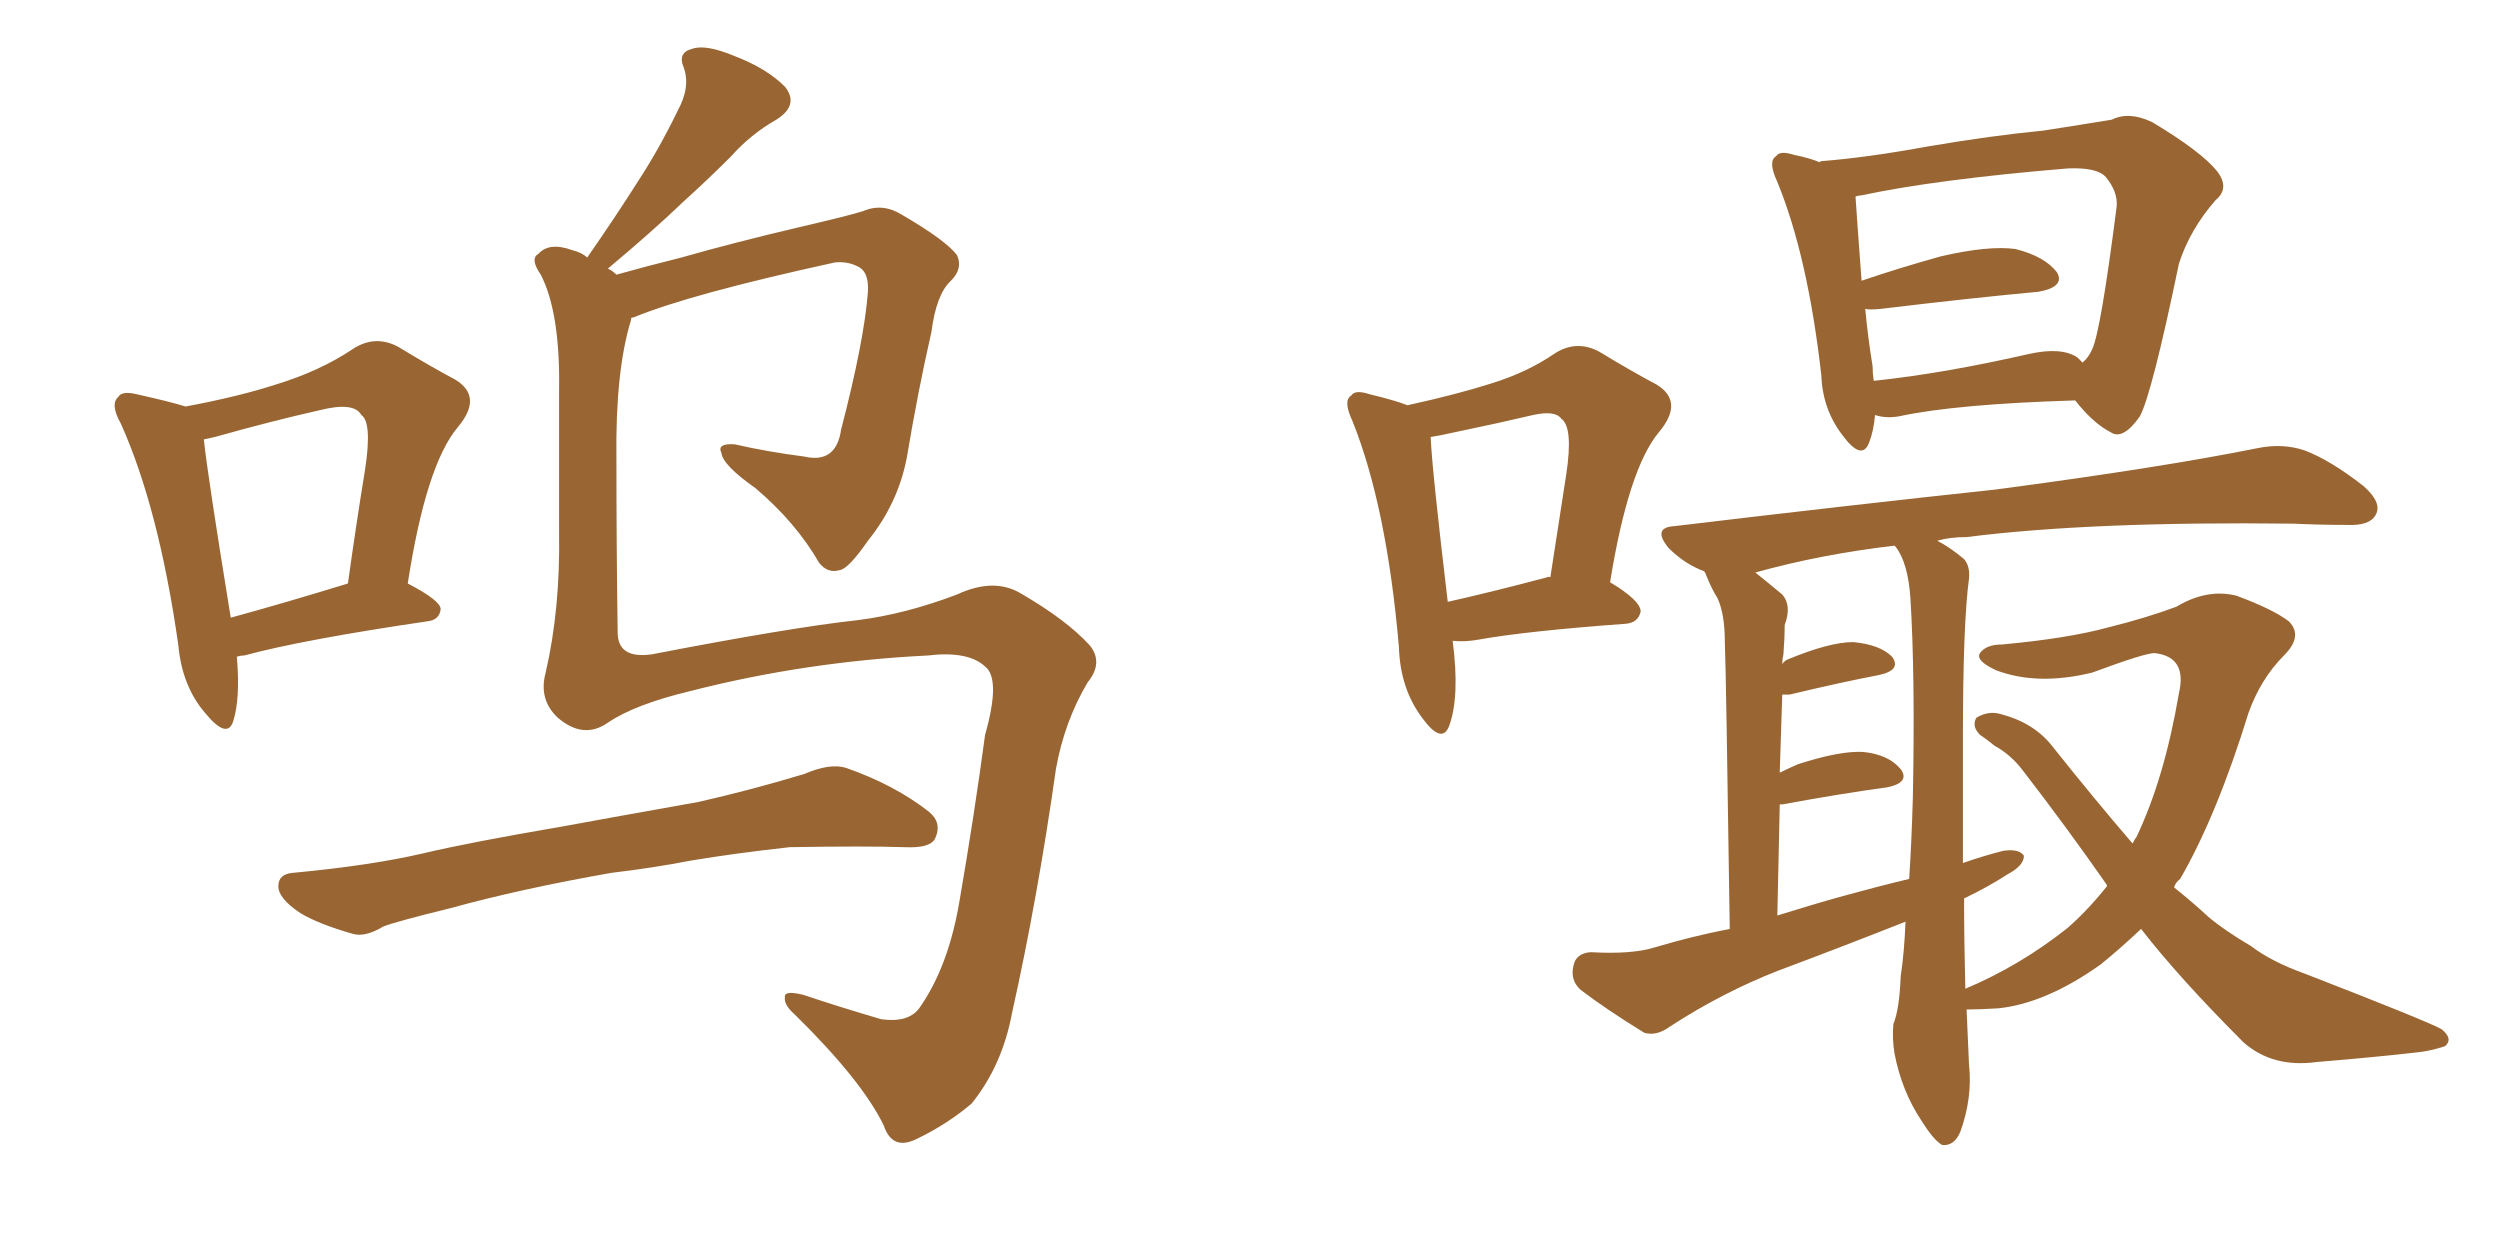 <svg xmlns="http://www.w3.org/2000/svg" xmlns:xlink="http://www.w3.org/1999/xlink" width="300" height="150"><path fill="#996633" padding="10" d="M28.42 78.81L28.42 78.81Q28.86 83.79 27.98 86.57L27.98 86.57Q27.25 88.77 24.61 85.55L24.61 85.55Q21.83 82.32 21.39 77.34L21.39 77.34Q19.04 60.94 14.50 50.83L14.50 50.83Q13.18 48.49 14.21 47.61L14.21 47.61Q14.65 46.88 16.41 47.31L16.41 47.31Q20.36 48.19 22.27 48.78L22.27 48.78Q28.56 47.61 33.11 46.14L33.11 46.14Q38.38 44.53 42.33 41.89L42.33 41.89Q44.97 40.14 47.75 41.60L47.75 41.60Q51.86 44.09 54.64 45.56L54.64 45.56Q58.01 47.61 54.93 51.27L54.93 51.27Q51.12 55.81 48.93 70.02L48.93 70.02Q52.88 72.07 52.88 73.10L52.88 73.10Q52.73 74.41 51.27 74.56L51.27 74.56Q36.33 76.76 29.30 78.66L29.30 78.66Q28.86 78.66 28.42 78.81ZM27.69 74.12L27.69 74.12Q34.13 72.36 41.75 70.02L41.75 70.02Q42.77 62.70 43.80 56.40L43.80 56.40Q44.68 50.68 43.36 49.80L43.36 49.80Q42.48 48.19 38.38 49.22L38.38 49.22Q32.52 50.54 25.78 52.44L25.78 52.44Q25.05 52.59 24.46 52.73L24.46 52.73Q24.90 56.98 27.69 74.12ZM73.39 104.74L73.39 104.74Q62.55 106.64 54.05 108.98L54.05 108.98Q47.46 110.60 46.00 111.18L46.00 111.18Q43.80 112.50 42.33 112.06L42.33 112.06Q38.23 110.89 36.04 109.57L36.04 109.57Q33.40 107.81 33.40 106.35L33.40 106.35Q33.40 104.88 35.16 104.74L35.16 104.74Q44.53 103.86 50.83 102.39L50.83 102.39Q56.40 101.07 67.53 99.17L67.53 99.17Q73.10 98.14 83.79 96.24L83.79 96.24Q90.23 94.78 96.53 92.87L96.53 92.87Q99.61 91.55 101.51 92.14L101.51 92.14Q107.37 94.19 111.47 97.41L111.47 97.41Q113.09 98.73 112.21 100.63L112.21 100.63Q111.62 101.81 108.54 101.66L108.54 101.66Q103.71 101.51 94.78 101.66L94.78 101.66Q88.18 102.39 82.91 103.27L82.91 103.27Q78.37 104.15 73.39 104.74ZM75.73 38.23L75.73 38.23L75.73 38.23Q75.73 38.23 75.73 38.38L75.73 38.38Q73.83 44.53 73.97 55.08L73.97 55.08Q73.97 65.63 74.12 75.88L74.12 75.88Q74.12 79.10 78.22 78.52L78.22 78.52Q94.92 75.29 102.98 74.41L102.98 74.41Q108.69 73.68 114.84 71.34L114.84 71.34Q119.24 69.29 122.46 71.19L122.46 71.19Q128.03 74.41 130.81 77.49L130.81 77.49Q132.42 79.54 130.52 81.88L130.52 81.88Q127.73 86.57 126.71 92.29L126.71 92.29Q124.51 107.81 121.44 121.58L121.44 121.58Q120.26 127.88 116.60 132.42L116.60 132.42Q113.67 134.91 110.01 136.67L110.01 136.67Q107.08 138.13 106.05 135.06L106.05 135.06Q103.42 129.64 95.36 121.73L95.36 121.73Q94.04 120.56 94.19 119.68L94.19 119.68Q94.04 118.80 96.39 119.38L96.39 119.38Q100.78 120.85 105.76 122.31L105.76 122.31Q108.98 122.75 110.30 121.00L110.30 121.00Q113.82 116.02 115.14 108.11L115.14 108.11Q116.89 98.00 118.21 88.18L118.21 88.18Q120.12 81.45 118.21 79.98L118.21 79.98Q116.16 78.08 111.33 78.66L111.33 78.66Q96.68 79.39 82.91 82.91L82.91 82.91Q76.17 84.52 72.95 86.72L72.95 86.72Q70.02 88.77 66.94 86.13L66.94 86.13Q64.60 83.94 65.48 80.71L65.48 80.71Q67.24 73.10 67.09 63.87L67.09 63.87Q67.09 54.49 67.09 46.88L67.09 46.88Q67.24 37.50 64.89 32.96L64.89 32.96Q63.57 31.05 64.60 30.47L64.60 30.47Q65.92 29.00 68.70 30.03L68.70 30.03Q69.87 30.32 70.46 30.91L70.46 30.91Q73.83 26.07 76.61 21.68L76.61 21.68Q79.10 17.87 81.30 13.33L81.30 13.33Q82.91 10.40 82.03 8.06L82.03 8.06Q81.30 6.30 83.06 5.86L83.06 5.86Q84.67 5.27 88.18 6.74L88.18 6.74Q91.99 8.20 94.19 10.40L94.19 10.40Q95.95 12.60 93.16 14.36L93.16 14.36Q90.09 16.11 87.74 18.75L87.74 18.75Q84.96 21.53 81.88 24.32L81.88 24.32Q78.37 27.69 72.95 32.23L72.95 32.23Q73.54 32.52 73.97 32.96L73.97 32.96Q77.64 31.93 81.74 30.91L81.74 30.91Q87.89 29.15 95.95 27.25L95.95 27.25Q101.66 25.93 103.56 25.34L103.56 25.34Q105.91 24.32 108.25 25.78L108.25 25.78Q113.53 28.86 114.84 30.62L114.84 30.62Q115.58 32.23 114.11 33.69L114.11 33.69Q112.35 35.30 111.77 39.84L111.77 39.84Q110.16 46.88 108.84 54.79L108.84 54.79Q107.81 60.35 104.15 64.89L104.15 64.89Q101.81 68.26 100.78 68.41L100.78 68.41Q99.32 68.85 98.29 67.53L98.29 67.53Q95.51 62.70 90.67 58.59L90.67 58.59Q86.72 55.81 86.57 54.35L86.57 54.35Q85.99 53.17 88.18 53.32L88.18 53.32Q91.99 54.20 96.53 54.79L96.53 54.79Q100.34 55.66 100.93 51.56L100.93 51.56Q103.71 40.87 104.15 35.01L104.15 35.01Q104.30 32.52 102.83 31.93L102.83 31.93Q101.66 31.35 100.20 31.49L100.20 31.49Q82.76 35.30 76.03 38.09L76.03 38.09Q75.73 38.09 75.73 38.23ZM249.02 48.05L249.02 48.05Q234.67 48.49 227.93 49.95L227.93 49.95Q226.32 50.24 225 49.80L225 49.80Q224.85 51.71 224.27 53.17L224.27 53.17Q223.39 55.37 221.04 52.15L221.04 52.15Q218.70 49.07 218.55 44.97L218.55 44.97Q216.94 30.76 213.28 21.83L213.28 21.83Q212.11 19.34 213.13 18.75L213.13 18.75Q213.57 18.02 215.33 18.60L215.33 18.60Q216.94 18.90 218.41 19.48L218.41 19.48Q218.41 19.34 218.55 19.34L218.55 19.34Q224.12 18.90 231.30 17.58L231.30 17.58Q239.06 16.26 245.21 15.67L245.21 15.67Q249.90 14.94 253.42 14.36L253.42 14.36Q255.47 13.33 258.25 14.65L258.25 14.65Q264.11 18.16 266.02 20.51L266.02 20.51Q267.63 22.56 265.87 24.02L265.87 24.02Q262.79 27.54 261.47 31.64L261.47 31.64L261.47 31.64Q258.25 47.17 256.79 49.95L256.79 49.95Q254.74 52.88 253.27 51.86L253.27 51.86Q251.22 50.83 249.02 48.05ZM224.71 43.95L224.71 43.95Q224.71 44.82 224.85 45.70L224.85 45.70Q233.20 44.82 243.46 42.48L243.46 42.48Q247.41 41.60 249.32 42.92L249.32 42.92Q249.76 43.36 249.90 43.51L249.90 43.51Q250.63 42.92 251.07 41.89L251.07 41.89Q252.10 39.70 254.00 24.76L254.00 24.76Q254.15 23.00 252.69 21.24L252.69 21.24Q251.66 20.07 248.14 20.21L248.14 20.21Q232.32 21.53 223.39 23.44L223.39 23.44Q223.10 23.44 222.66 23.58L222.66 23.58Q222.80 25.78 223.39 33.69L223.39 33.69Q227.64 32.23 232.91 30.76L232.91 30.76Q238.62 29.44 241.85 29.88L241.85 29.88Q245.36 30.76 246.83 32.67L246.83 32.67Q247.85 34.42 244.63 35.01L244.63 35.01Q236.72 35.74 225.73 37.06L225.73 37.06Q224.27 37.21 223.83 37.06L223.83 37.06Q224.12 40.28 224.71 43.95ZM260.89 106.49L260.89 106.49Q263.09 108.25 264.99 110.01L264.99 110.01Q266.89 111.62 270.12 113.53L270.12 113.53Q272.61 115.43 276.71 116.89L276.71 116.89Q291.06 122.46 292.97 123.49L292.97 123.49Q294.43 124.66 293.41 125.54L293.41 125.54Q291.65 126.12 290.19 126.27L290.19 126.27Q285.06 126.86 278.03 127.44L278.03 127.44Q272.75 128.17 269.24 125.10L269.24 125.10Q261.47 117.33 256.93 111.47L256.93 111.47Q254.44 113.82 252.10 115.72L252.10 115.72Q245.51 120.41 239.79 121.00L239.79 121.00Q237.45 121.14 235.99 121.14L235.99 121.14Q236.13 124.51 236.28 127.73L236.28 127.73Q236.72 131.69 235.25 135.79L235.25 135.79Q234.52 137.55 233.06 137.40L233.06 137.40Q232.03 136.82 230.57 134.47L230.57 134.47Q228.22 130.96 227.34 126.42L227.34 126.42Q227.05 124.66 227.20 122.90L227.20 122.90Q227.93 121.14 228.08 117.19L228.08 117.19Q228.52 114.26 228.66 110.60L228.66 110.60Q220.90 113.67 213.43 116.46L213.43 116.46Q206.69 119.09 200.39 123.19L200.39 123.19Q198.78 124.37 197.31 123.93L197.31 123.93Q192.77 121.14 189.70 118.80L189.70 118.80Q188.38 117.63 188.82 115.87L188.82 115.87Q189.11 114.40 190.87 114.26L190.87 114.26Q195.85 114.55 198.63 113.67L198.63 113.67Q203.03 112.35 207.57 111.47L207.57 111.47Q207.13 80.71 206.98 77.05L206.98 77.05Q206.98 73.68 206.10 71.78L206.10 71.78Q205.37 70.61 204.79 69.14L204.79 69.14Q204.64 68.70 204.49 68.55L204.49 68.55Q202.15 67.68 200.24 65.77L200.24 65.77Q198.19 63.28 200.98 63.13L200.98 63.13Q221.78 60.64 239.50 58.74L239.50 58.74Q259.42 56.10 271.00 53.76L271.00 53.76Q273.93 53.17 276.56 54.05L276.56 54.05Q279.64 55.22 283.59 58.30L283.59 58.30Q285.94 60.35 285.06 61.82L285.06 61.82Q284.33 63.13 281.54 62.99L281.54 62.99Q278.47 62.99 275.24 62.84L275.24 62.84Q250.93 62.55 235.99 64.45L235.99 64.45Q233.94 64.45 232.47 64.89L232.47 64.89Q233.94 65.63 235.69 67.09L235.69 67.09Q236.43 67.97 236.28 69.43L236.28 69.43Q235.55 74.85 235.55 88.62L235.55 88.62Q235.55 95.65 235.55 103.56L235.55 103.56Q238.04 102.69 240.38 102.10L240.38 102.10Q242.29 101.81 242.87 102.69L242.87 102.69Q242.87 103.86 240.97 104.88L240.97 104.88Q238.48 106.49 235.69 107.81L235.69 107.81Q235.69 112.94 235.84 118.65L235.84 118.65Q242.43 115.87 248.14 111.33L248.14 111.33Q250.63 109.13 252.83 106.35L252.83 106.35Q252.83 106.20 252.83 106.20L252.83 106.20Q248.14 99.46 242.72 92.43L242.72 92.43Q241.26 90.53 239.36 89.50L239.36 89.50Q238.48 88.77 237.60 88.18L237.60 88.18Q236.57 87.16 237.16 86.13L237.16 86.13Q238.62 85.25 240.09 85.69L240.09 85.69Q244.04 86.72 246.24 89.50L246.24 89.50Q251.37 95.95 255.91 101.22L255.91 101.22Q256.20 100.63 256.35 100.49L256.35 100.49Q259.72 93.46 261.47 83.20L261.47 83.20Q262.50 78.81 258.54 78.37L258.54 78.37Q257.37 78.37 251.07 80.71L251.07 80.71Q244.48 82.32 239.50 80.42L239.50 80.42Q237.01 79.25 237.60 78.37L237.60 78.37Q238.33 77.34 240.23 77.34L240.23 77.34Q248.14 76.61 252.98 75.29L252.98 75.29Q257.67 74.12 261.18 72.80L261.18 72.80Q264.84 70.61 268.36 71.48L268.36 71.48Q272.75 73.10 274.66 74.56L274.66 74.56Q276.42 76.32 274.07 78.66L274.07 78.66Q271.29 81.45 269.82 85.55L269.82 85.55Q266.02 97.85 261.62 105.47L261.62 105.47Q261.04 105.91 260.89 106.49ZM213.57 96.53L213.57 96.53Q213.43 102.69 213.28 109.86L213.28 109.86Q221.19 107.37 229.10 105.47L229.10 105.47Q229.39 101.07 229.54 95.80L229.54 95.80Q229.83 81.15 229.25 71.78L229.25 71.78Q228.96 67.53 227.49 65.63L227.49 65.63Q227.34 65.48 227.34 65.48L227.34 65.48Q218.55 66.50 210.64 68.70L210.64 68.70Q212.11 69.87 213.87 71.34L213.87 71.34Q215.04 72.66 214.16 75L214.16 75Q214.16 76.61 214.01 78.52L214.01 78.52Q213.87 79.10 213.87 79.69L213.87 79.69Q214.16 79.25 214.60 79.10L214.60 79.10Q219.58 77.05 222.36 77.05L222.36 77.05Q225.59 77.34 227.05 78.81L227.05 78.81Q228.22 80.42 225.44 81.01L225.44 81.01Q220.90 81.88 214.75 83.35L214.75 83.35Q214.01 83.35 213.87 83.35L213.87 83.35Q213.72 87.74 213.57 92.72L213.57 92.72Q214.75 92.14 215.77 91.70L215.77 91.70Q220.75 90.09 223.54 90.23L223.54 90.23Q226.61 90.53 228.08 92.29L228.08 92.29Q229.25 93.90 226.46 94.48L226.46 94.48Q221.04 95.21 213.87 96.53L213.87 96.53Q213.72 96.53 213.57 96.53ZM193.21 69.87L193.21 69.87Q196.88 72.07 196.88 73.39L196.88 73.39Q196.58 74.71 195.12 74.85L195.12 74.85Q183.11 75.73 177.39 76.76L177.39 76.76Q175.78 77.05 174.32 76.90L174.32 76.90Q175.20 83.64 173.88 87.16L173.88 87.16Q173.00 89.36 170.65 86.13L170.65 86.13Q168.02 82.62 167.87 77.64L167.87 77.64Q166.41 60.79 162.30 50.54L162.30 50.54Q161.13 48.05 162.16 47.46L162.16 47.46Q162.60 46.73 164.36 47.31L164.36 47.31Q167.43 48.05 168.90 48.63L168.90 48.63Q174.90 47.31 179.00 46.00L179.00 46.00Q183.25 44.68 186.47 42.48L186.47 42.48Q189.11 40.72 191.89 42.19L191.89 42.19Q196.00 44.68 198.78 46.14L198.78 46.14Q202.15 48.19 199.07 51.86L199.07 51.86Q195.41 56.25 193.21 69.87ZM171.68 52.44L171.68 52.44L171.68 52.44Q171.83 56.25 173.73 72.22L173.73 72.22Q179.00 71.04 185.60 69.29L185.60 69.29Q185.89 69.14 186.04 69.29L186.04 69.29Q187.06 62.70 187.94 56.98L187.94 56.98Q188.82 51.27 187.35 50.24L187.35 50.24Q186.62 49.22 183.98 49.80L183.98 49.80Q179.59 50.83 174.61 51.86L174.61 51.86Q172.71 52.29 171.68 52.44Z"/></svg>